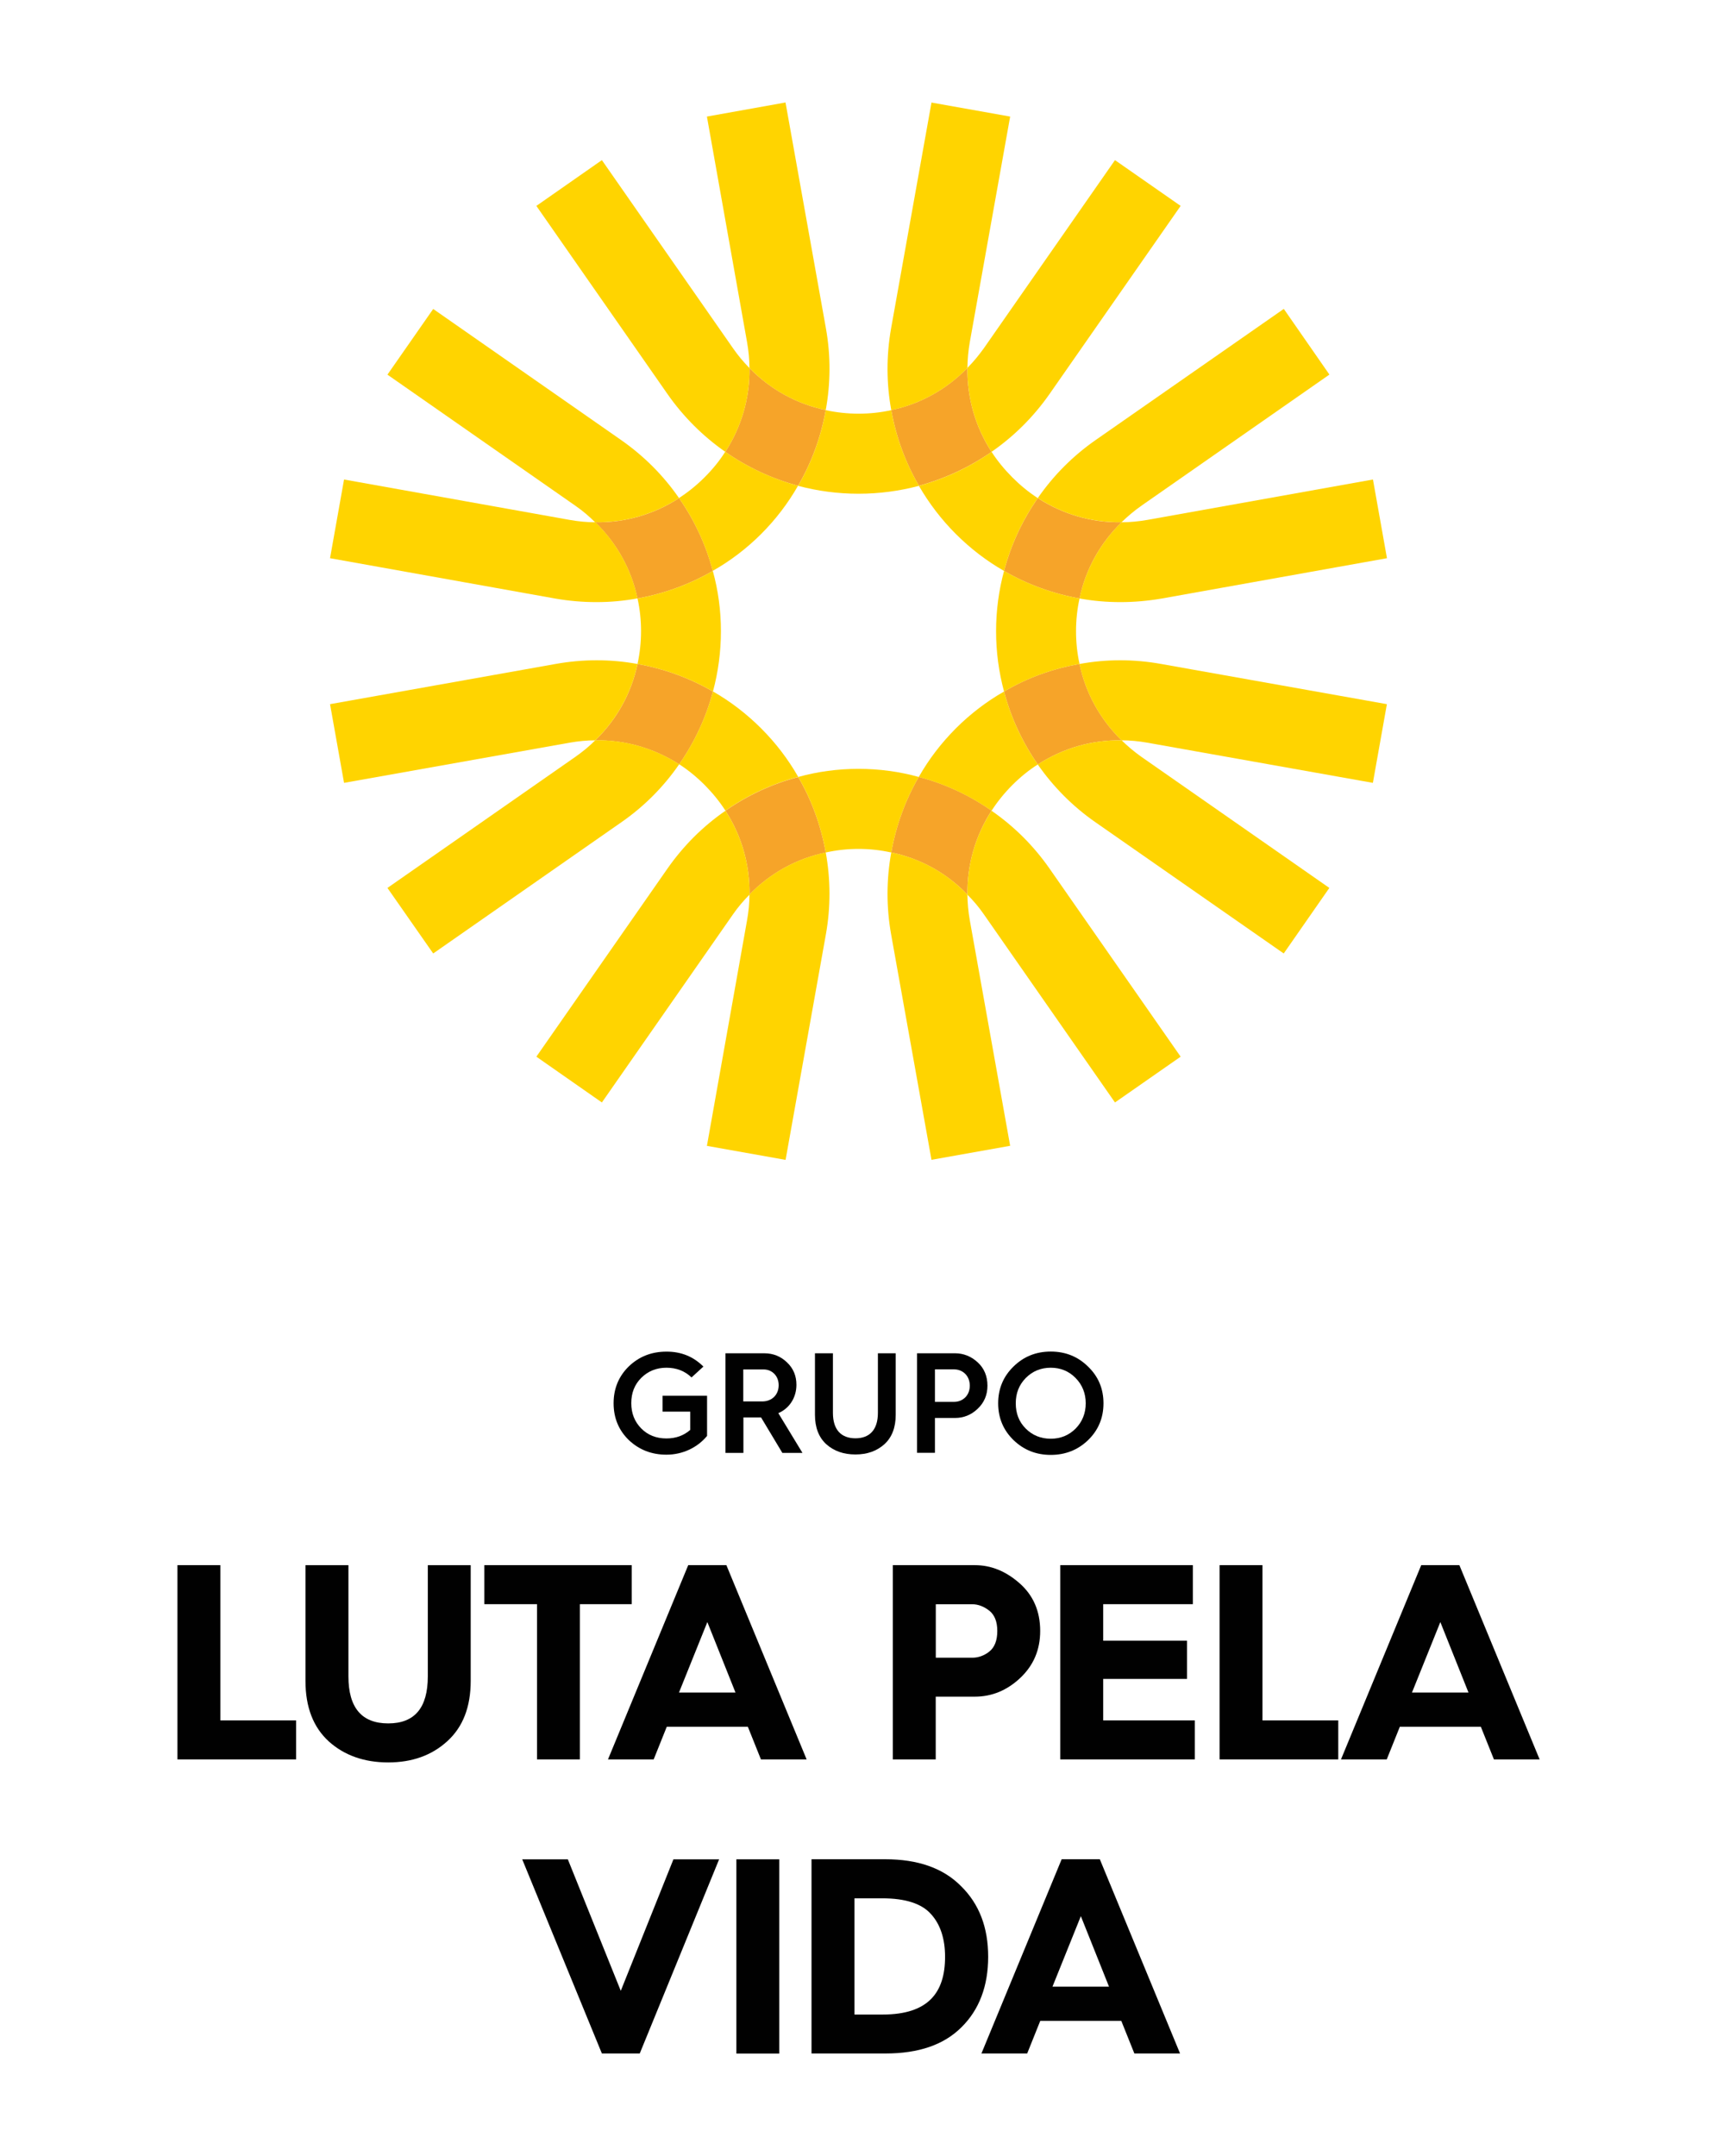<?xml version="1.0" encoding="UTF-8"?> <svg xmlns="http://www.w3.org/2000/svg" xmlns:xlink="http://www.w3.org/1999/xlink" version="1.1" id="Camada_1" x="0px" y="0px" viewBox="0 0 239 300" style="enable-background:new 0 0 239 300;" xml:space="preserve"> <style type="text/css"> .st0{fill:#FF00FF;} .st1{fill:none;} .st2{fill:#FFD301;} .st3{fill:#53C1EE;} .st4{fill:#F6A428;} .st5{fill:#FFFFFF;} .st6{fill:#FCD812;} .st7{fill-rule:evenodd;clip-rule:evenodd;fill:#FFFFFF;} .st8{fill:#E94C78;} .st9{fill:#010101;} .st10{fill:#F6A42B;} .st11{fill:#F6A429;} .st12{fill:#FFD400;} .st13{fill-rule:evenodd;clip-rule:evenodd;fill:#FFD301;} .st14{fill:none;stroke:#1F1A17;stroke-width:1.001;stroke-miterlimit:10;} .st15{fill:#F8F8F8;} </style> <g> <g> <path class="st9" d="M97.91,190.15l-1.65,1.51c-0.93-0.89-2.09-1.35-3.5-1.35c-1.39,0-2.56,0.48-3.5,1.41 c-0.94,0.94-1.39,2.11-1.39,3.52c0,1.41,0.46,2.58,1.39,3.52c0.93,0.94,2.11,1.39,3.5,1.39c1.31,0,2.42-0.4,3.32-1.19v-2.54h-3.86 v-2.21h6.2v5.59c-1.33,1.61-3.38,2.61-5.66,2.61c-2.05,0-3.8-0.68-5.23-2.03c-1.41-1.37-2.12-3.08-2.12-5.13 c0-2.05,0.72-3.76,2.12-5.13c1.43-1.37,3.18-2.05,5.23-2.05C94.81,188.06,96.52,188.76,97.91,190.15"></path> <path class="st9" d="M103.46,195h2.64c1.35,0,2.29-0.93,2.29-2.26c0-1.27-0.9-2.19-2.09-2.19h-2.84V195z M100.98,202.16V188.3 h5.39c1.25,0,2.3,0.42,3.18,1.27c0.88,0.83,1.31,1.87,1.31,3.12c0,1.81-1.01,3.3-2.52,3.94l3.36,5.53h-2.8l-2.96-4.93h-0.04h-2.42 v4.93H100.98z"></path> <path class="st9" d="M113.46,188.3h2.48v8.29c0,2.38,1.17,3.54,3.14,3.54c1.93,0,3.12-1.15,3.12-3.54v-8.29h2.48v8.55 c0,1.77-0.52,3.14-1.57,4.1c-1.06,0.95-2.39,1.43-4.04,1.43c-1.65,0-3-0.48-4.06-1.43c-1.05-0.96-1.57-2.33-1.57-4.1V188.3z"></path> <path class="st9" d="M130.14,195.06h2.68c1.12,0,2.17-0.82,2.17-2.25c0-1.45-1.05-2.27-2.17-2.27h-2.68V195.06z M127.65,202.16 V188.3h5.29c1.17,0,2.23,0.42,3.14,1.25c0.91,0.83,1.37,1.93,1.37,3.26c0,1.29-0.46,2.36-1.37,3.22 c-0.89,0.85-1.95,1.27-3.14,1.27h-2.8v4.85H127.65z"></path> <path class="st9" d="M142.78,198.78c0.93,0.93,2.1,1.41,3.48,1.41c1.37,0,2.53-0.48,3.46-1.41c0.93-0.95,1.41-2.13,1.41-3.52 c0-1.39-0.48-2.57-1.41-3.52c-0.93-0.95-2.09-1.43-3.46-1.43c-1.37,0-2.54,0.48-3.48,1.43c-0.94,0.96-1.39,2.13-1.39,3.52 C141.39,196.67,141.84,197.84,142.78,198.78 M141.07,200.37c-1.41-1.37-2.13-3.08-2.13-5.11c0-2.03,0.72-3.74,2.13-5.11 c1.41-1.39,3.14-2.09,5.19-2.09c2.05,0,3.78,0.7,5.19,2.09c1.43,1.37,2.15,3.08,2.15,5.11c0,2.03-0.72,3.74-2.13,5.11 c-1.41,1.37-3.16,2.07-5.21,2.07C144.21,202.44,142.48,201.74,141.07,200.37"></path> <polygon class="st9" points="24.7,244.81 24.7,217.78 30.67,217.78 30.67,239.38 41.22,239.38 41.22,244.81 "></polygon> <path class="st9" d="M42.53,217.78h5.97v15.47c0,4.38,1.86,6.55,5.54,6.55c3.68,0,5.51-2.17,5.51-6.55v-15.47h5.97v16.09 c0,3.64-1.08,6.43-3.26,8.41c-2.17,1.98-4.92,2.95-8.22,2.95c-3.33,0-6.09-0.97-8.26-2.91c-2.17-1.98-3.26-4.77-3.26-8.45V217.78z "></path> <polygon class="st9" points="74.75,244.81 74.75,223.21 67.42,223.21 67.42,217.78 87.93,217.78 87.93,223.21 80.72,223.21 80.72,244.81 "></polygon> <path class="st9" d="M94.51,235.51h7.87l-3.92-9.81L94.51,235.51z M84.63,244.81l11.17-27.03h5.31l11.17,27.03h-6.36l-1.82-4.54 H92.81l-1.82,4.54H84.63z"></path> <path class="st9" d="M130.26,230.66h5.08c0.81,0,1.63-0.27,2.36-0.85c0.74-0.58,1.12-1.55,1.12-2.87s-0.39-2.25-1.12-2.83 c-0.74-0.58-1.55-0.89-2.36-0.89h-5.08V230.66z M124.28,244.81v-27.03h11.4c2.29,0,4.34,0.85,6.24,2.52 c1.9,1.67,2.87,3.88,2.87,6.63c0,2.64-0.93,4.81-2.79,6.56c-1.86,1.74-3.96,2.59-6.32,2.59h-5.43v8.73H124.28z"></path> <polygon class="st9" points="147.58,244.81 147.58,217.78 166.04,217.78 166.04,223.21 153.56,223.21 153.56,228.29 165.23,228.29 165.23,233.61 153.56,233.61 153.56,239.38 166.31,239.38 166.31,244.81 "></polygon> <polygon class="st9" points="169.76,244.81 169.76,217.78 175.73,217.78 175.73,239.38 186.28,239.38 186.28,244.81 "></polygon> <path class="st9" d="M196.54,235.51h7.87l-3.92-9.81L196.54,235.51z M186.66,244.81l11.17-27.03h5.31l11.17,27.03h-6.36 l-1.82-4.54h-11.28l-1.82,4.54H186.66z"></path> <polygon class="st9" points="83.78,285.73 72.69,258.71 79.04,258.71 86.41,277.01 93.74,258.71 100.1,258.71 89.05,285.73 "></polygon> <rect x="102.5" y="258.71" class="st9" width="5.97" height="27.03"></rect> <path class="st9" d="M118.94,280.31h3.92c6.36,0,8.69-3.06,8.69-8.03c0-2.52-0.66-4.54-1.98-5.97c-1.28-1.43-3.53-2.17-6.75-2.17 h-3.88V280.31z M112.96,285.73v-27.03h10.24c4.58,0,8.11,1.24,10.59,3.76c2.52,2.48,3.76,5.74,3.76,9.81 c0,4.07-1.24,7.37-3.72,9.81c-2.45,2.45-5.97,3.65-10.59,3.65H112.96z"></path> <path class="st9" d="M146.5,276.43h7.87l-3.92-9.81L146.5,276.43z M136.61,285.73l11.17-27.03h5.31l11.17,27.03h-6.36l-1.82-4.54 h-11.28l-1.82,4.54H136.61z"></path> </g> <g> <path class="st11" d="M100.96,62.87c3.06,2.14,6.49,3.74,10.13,4.72c1.9-3.27,3.19-6.82,3.85-10.53 c-4.04-0.85-7.71-2.87-10.62-5.85C104.39,55.37,103.21,59.39,100.96,62.87"></path> <path class="st11" d="M99.22,79.44c-0.96-3.64-2.56-7.07-4.7-10.13c-3.48,2.26-7.5,3.43-11.66,3.36c2.98,2.89,5.03,6.56,5.87,10.6 C92.4,82.61,95.97,81.32,99.22,79.44"></path> <path class="st11" d="M124.06,118.61c4.07,0.85,7.73,2.87,10.6,5.87c-0.05-4.18,1.11-8.2,3.36-11.68 c-3.05-2.14-6.49-3.74-10.13-4.7C125.99,111.38,124.72,114.92,124.06,118.61"></path> <path class="st11" d="M139.76,96.22c0.96,3.64,2.56,7.07,4.7,10.15c3.48-2.26,7.5-3.43,11.66-3.36 c-2.98-2.91-5.01-6.58-5.85-10.62C146.57,93.02,143,94.31,139.76,96.22"></path> <path class="st11" d="M82.86,103.01c4.18-0.07,8.2,1.11,11.68,3.34c2.14-3.08,3.74-6.51,4.7-10.13c-3.24-1.88-6.81-3.17-10.5-3.83 C87.89,96.45,85.85,100.12,82.86,103.01"></path> <path class="st11" d="M100.98,112.81c2.26,3.48,3.41,7.5,3.34,11.66c2.89-2.98,6.56-5.01,10.62-5.85 c-0.66-3.69-1.93-7.24-3.83-10.5C107.47,109.07,104.04,110.67,100.98,112.81"></path> <path class="st11" d="M124.06,57.06c0.66,3.71,1.95,7.26,3.85,10.53c3.62-0.99,7.05-2.59,10.11-4.72 c-2.26-3.48-3.41-7.5-3.36-11.68C131.77,54.17,128.1,56.22,124.06,57.06"></path> <path class="st11" d="M156.12,72.67c-4.16,0.07-8.18-1.11-11.66-3.36c-2.14,3.06-3.74,6.49-4.7,10.13 c3.24,1.88,6.81,3.17,10.51,3.83C151.11,79.23,153.13,75.58,156.12,72.67"></path> <path class="st12" d="M102.02,48.44L83.78,22.28l-9.12,6.37L92.9,54.81c2.21,3.17,4.96,5.9,8.06,8.06 c2.26-3.48,3.43-7.5,3.36-11.66C103.49,50.37,102.72,49.45,102.02,48.44"></path> <path class="st12" d="M119.5,68.7c2.89,0,5.71-0.38,8.42-1.1c-1.9-3.27-3.2-6.82-3.86-10.53c-1.48,0.33-3.01,0.49-4.56,0.49 c-1.55,0-3.08-0.17-4.56-0.49c-0.66,3.71-1.95,7.26-3.85,10.53C113.79,68.32,116.61,68.7,119.5,68.7"></path> <path class="st12" d="M146.1,54.81l18.24-26.16l-9.14-6.37l-18.24,26.16c-0.71,0.99-1.46,1.9-2.3,2.75 c-0.05,4.18,1.1,8.2,3.36,11.68C141.14,60.71,143.87,58,146.1,54.81"></path> <path class="st12" d="M100.98,112.81c-3.13,2.16-5.85,4.87-8.08,8.06l-18.24,26.16l9.12,6.37l18.24-26.16 c0.68-0.99,1.46-1.9,2.3-2.75c0,1.2-0.12,2.35-0.33,3.55l-5.59,31.4l10.95,1.95l5.61-31.38c0.68-3.81,0.66-7.66-0.02-11.4 c-4.07,0.85-7.73,2.87-10.62,5.85C104.39,120.31,103.24,116.29,100.98,112.81"></path> <path class="st12" d="M119.5,106.98c-2.87,0-5.69,0.38-8.39,1.13c1.9,3.27,3.17,6.81,3.83,10.51c1.48-0.33,3.01-0.5,4.56-0.5 c1.55,0,3.08,0.17,4.56,0.5c0.66-3.69,1.93-7.24,3.83-10.51C125.19,107.36,122.37,106.98,119.5,106.98"></path> <path class="st12" d="M136.96,127.24l18.24,26.16l9.14-6.37l-18.24-26.16c-2.23-3.2-4.96-5.9-8.08-8.06 c-2.26,3.48-3.41,7.5-3.36,11.68C135.51,125.34,136.28,126.25,136.96,127.24"></path> <path class="st12" d="M94.52,69.31c-2.16-3.13-4.87-5.85-8.06-8.08L60.3,42.99l-6.37,9.14l26.16,18.24 c0.99,0.68,1.9,1.46,2.75,2.3c-1.17,0-2.35-0.12-3.55-0.33l-31.4-5.62l-1.95,10.95l31.38,5.62c1.9,0.33,3.81,0.49,5.71,0.49 c1.93,0,3.83-0.17,5.71-0.52c-0.85-4.04-2.89-7.71-5.87-10.6C87.02,72.74,91.04,71.56,94.52,69.31"></path> <path class="st12" d="M80.09,105.31l-26.16,18.24l6.37,9.12l26.16-18.24c3.2-2.21,5.92-4.96,8.08-8.09 c-3.48-2.23-7.5-3.41-11.68-3.34C82.02,103.86,81.08,104.61,80.09,105.31"></path> <path class="st12" d="M100.35,87.83c0-2.87-0.38-5.69-1.13-8.39c-3.24,1.88-6.82,3.17-10.48,3.83c0.33,1.48,0.49,3.01,0.49,4.56 c0,1.55-0.17,3.08-0.49,4.56c3.69,0.66,7.26,1.95,10.5,3.83C99.97,93.51,100.35,90.69,100.35,87.83"></path> <path class="st12" d="M138.65,87.83c0,2.87,0.38,5.69,1.11,8.39c3.24-1.9,6.81-3.2,10.51-3.83c-0.33-1.48-0.49-3.01-0.49-4.56 c0-1.55,0.16-3.08,0.49-4.56c-3.69-0.66-7.26-1.95-10.51-3.83C139.03,82.14,138.65,84.96,138.65,87.83"></path> <path class="st12" d="M158.89,70.36l26.16-18.24l-6.35-9.14l-26.18,18.24c-3.2,2.23-5.9,4.96-8.06,8.08 c3.48,2.26,7.49,3.43,11.66,3.36C156.96,71.85,157.88,71.07,158.89,70.36"></path> <path class="st12" d="M105.96,74.29c2.02-2.02,3.74-4.28,5.12-6.7c-3.64-0.99-7.07-2.59-10.13-4.73c-0.8,1.27-1.76,2.44-2.87,3.55 c-1.11,1.11-2.3,2.07-3.57,2.89c2.14,3.05,3.74,6.49,4.7,10.13C101.66,78.05,103.94,76.31,105.96,74.29"></path> <path class="st12" d="M114.96,45.66l-5.62-31.4L98.4,16.22l5.59,31.4c0.21,1.2,0.33,2.42,0.33,3.59 c2.91,2.99,6.58,5.01,10.62,5.85C115.62,53.35,115.65,49.5,114.96,45.66"></path> <path class="st12" d="M124.04,130.01l5.62,31.37l10.95-1.95l-5.62-31.4c-0.21-1.17-0.31-2.37-0.33-3.55 c-2.87-3.01-6.53-5.03-10.6-5.87C123.38,122.35,123.36,126.2,124.04,130.01"></path> <path class="st12" d="M133.04,101.36c-2.04,2.05-3.76,4.3-5.15,6.75c3.64,0.96,7.07,2.56,10.13,4.7c0.82-1.27,1.79-2.47,2.89-3.57 c1.1-1.1,2.28-2.07,3.55-2.87c-2.14-3.08-3.74-6.51-4.7-10.15C137.34,97.6,135.06,99.34,133.04,101.36"></path> <path class="st12" d="M150.26,92.39c0.85,4.04,2.87,7.71,5.85,10.62c-4.16-0.07-8.18,1.11-11.66,3.36 c2.16,3.1,4.87,5.85,8.06,8.06l26.18,18.24l6.35-9.12l-26.16-18.24c-0.99-0.7-1.9-1.46-2.75-2.3c1.18,0,2.38,0.12,3.57,0.33 l31.4,5.59l1.95-10.95l-31.4-5.59C157.83,91.7,153.98,91.7,150.26,92.39"></path> <path class="st12" d="M77.31,92.39l-31.37,5.59l1.95,10.95l31.4-5.59c1.2-0.21,2.4-0.33,3.57-0.33c2.98-2.89,5.03-6.56,5.88-10.62 C85.02,91.7,81.14,91.7,77.31,92.39"></path> <path class="st12" d="M105.96,101.36c-2.02-2.02-4.28-3.76-6.72-5.15c-0.96,3.62-2.56,7.05-4.7,10.13 c1.27,0.82,2.45,1.79,3.55,2.89c1.1,1.11,2.07,2.3,2.89,3.57c3.05-2.14,6.49-3.74,10.13-4.7 C109.72,105.67,108.01,103.41,105.96,101.36"></path> <path class="st12" d="M134.99,47.62l5.62-31.4l-10.95-1.95l-5.62,31.4c-0.68,3.83-0.66,7.69,0.02,11.4 c4.04-0.85,7.71-2.89,10.6-5.87C134.68,50.01,134.78,48.81,134.99,47.62"></path> <path class="st12" d="M133.04,74.29c2.02,2.02,4.28,3.76,6.72,5.15c0.96-3.64,2.56-7.08,4.7-10.13c-1.27-0.82-2.45-1.79-3.55-2.89 c-1.1-1.11-2.07-2.28-2.89-3.55c-3.06,2.14-6.49,3.74-10.11,4.73C129.3,70.01,131.02,72.27,133.04,74.29"></path> <path class="st12" d="M155.97,83.78c1.9,0,3.81-0.17,5.69-0.49l31.4-5.62l-1.95-10.95l-31.4,5.62c-1.2,0.21-2.42,0.33-3.6,0.33 c-2.98,2.91-5,6.56-5.85,10.6C152.14,83.62,154.05,83.78,155.97,83.78"></path> </g> </g> </svg> 
